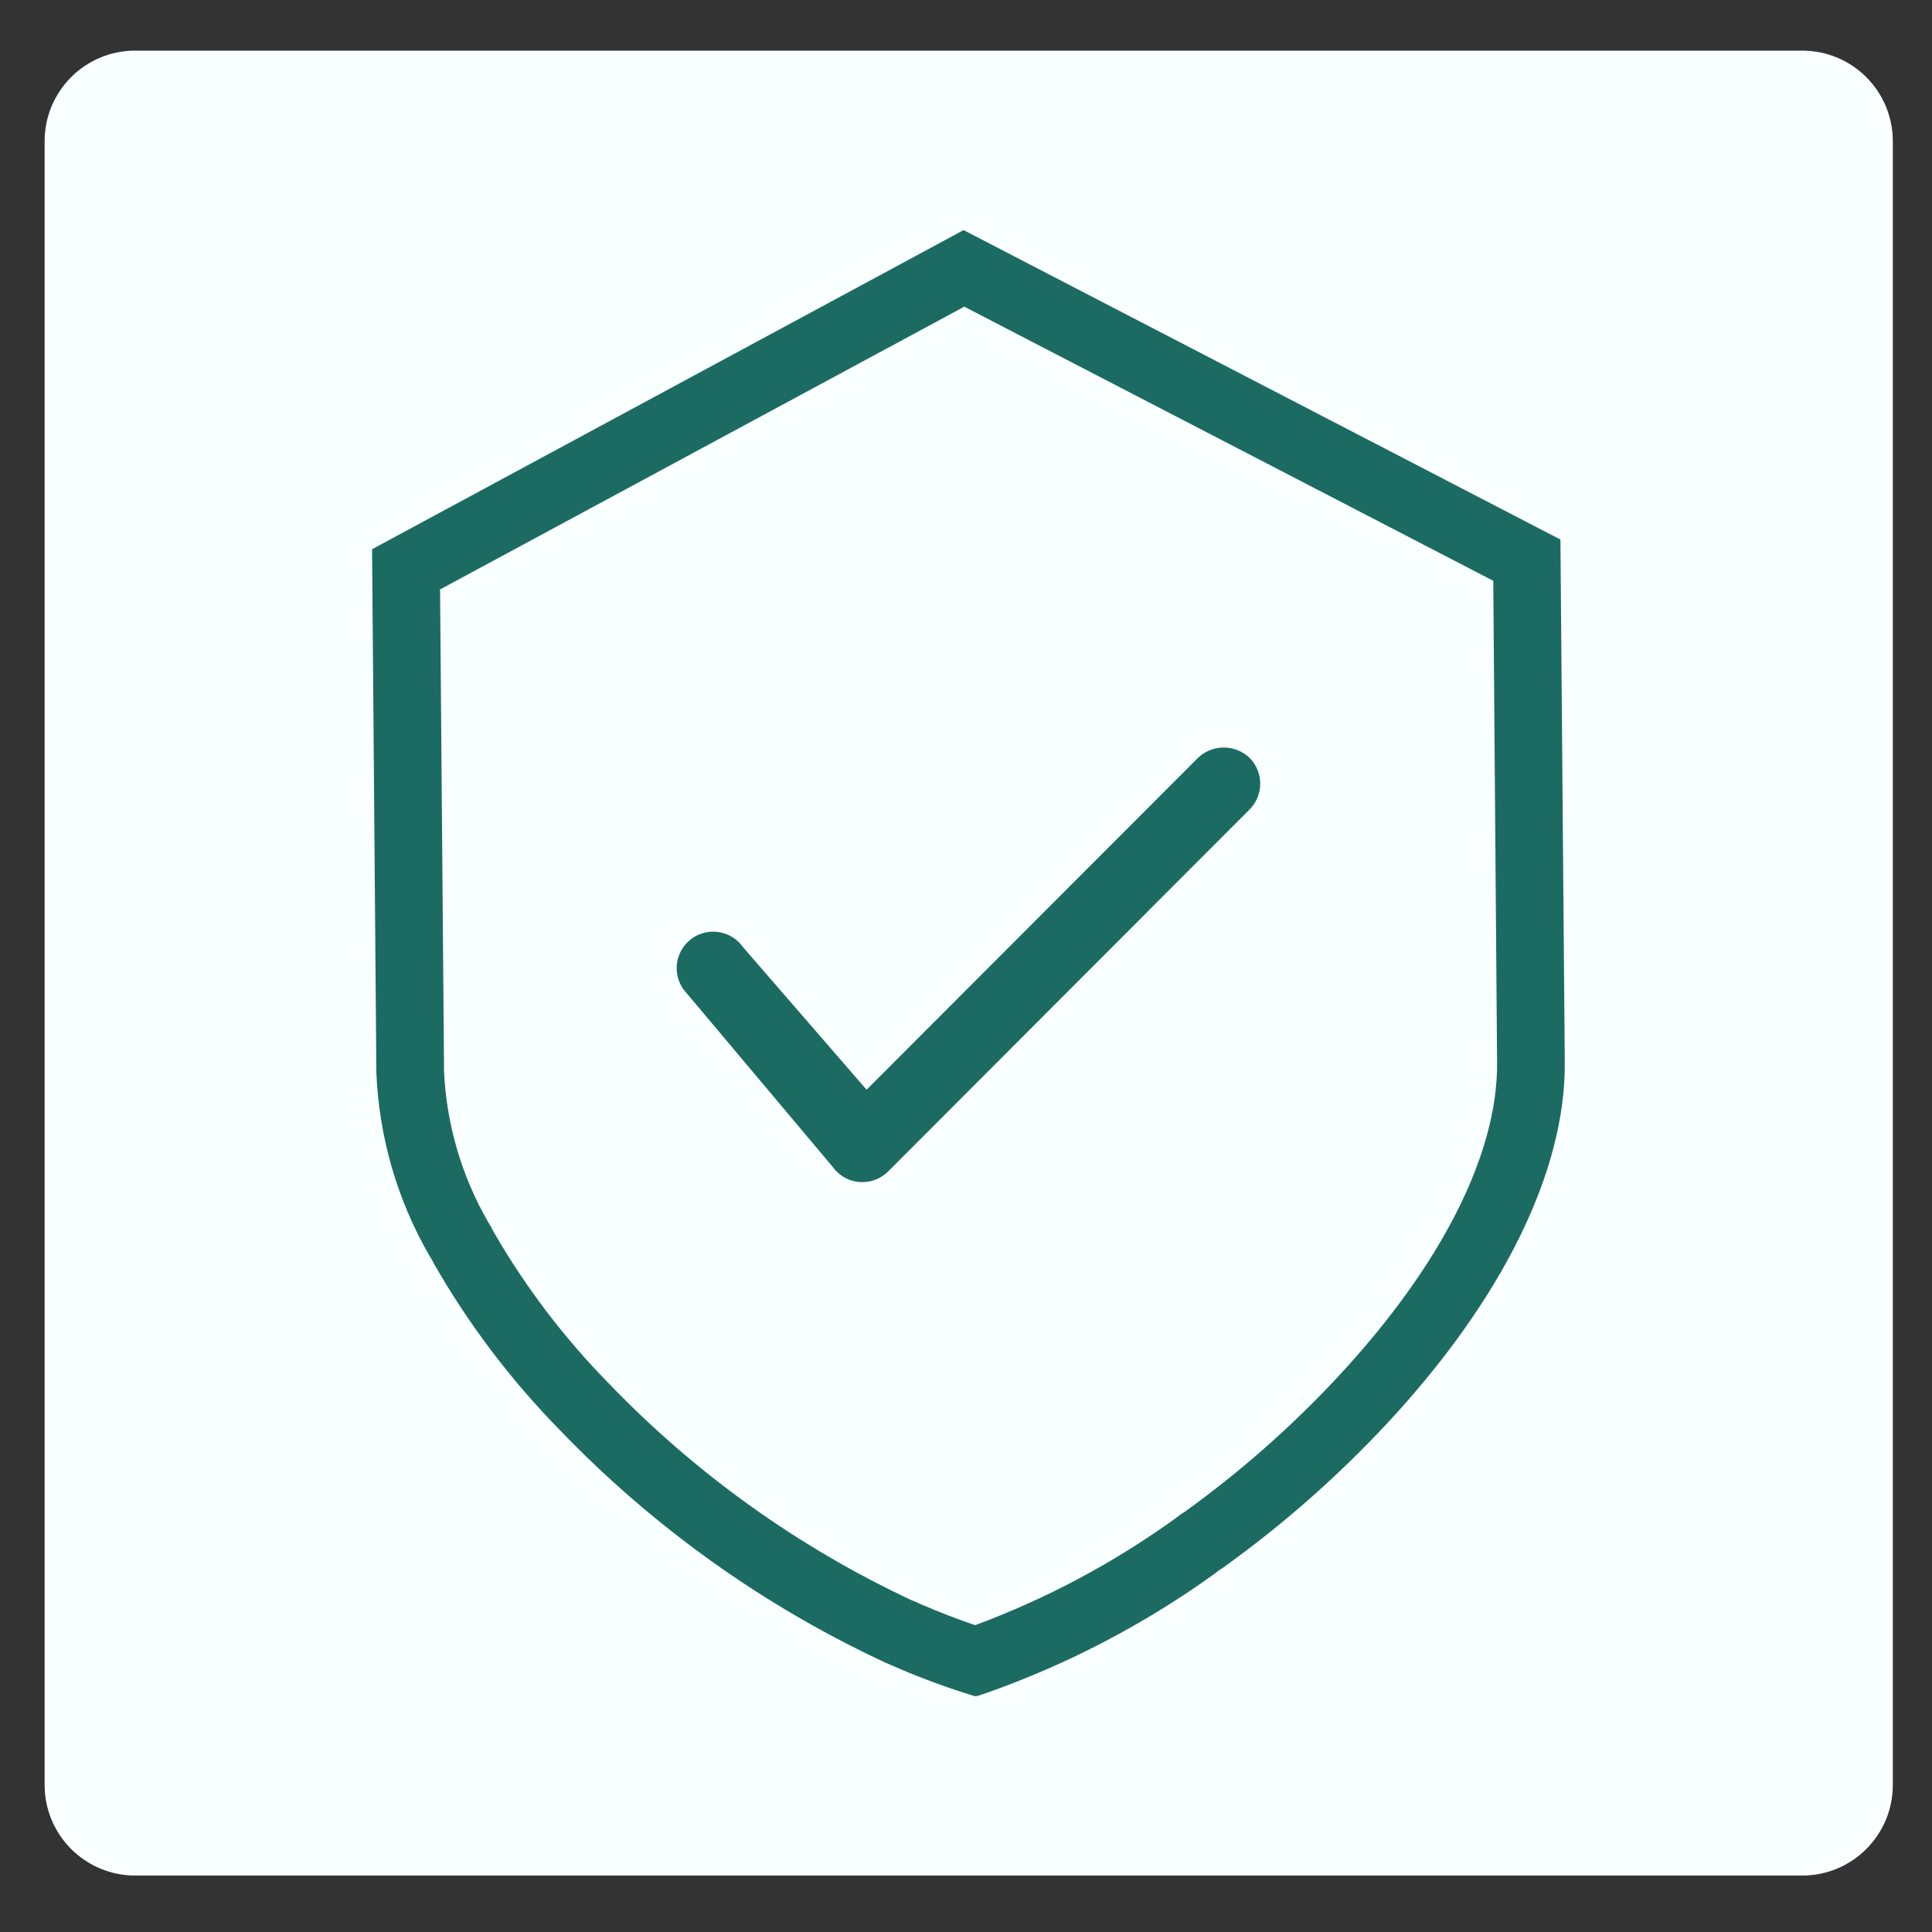 <?xml version="1.0" encoding="UTF-8"?>
<svg xmlns="http://www.w3.org/2000/svg" xmlns:xlink="http://www.w3.org/1999/xlink" width="1024" zoomAndPan="magnify" viewBox="0 0 768 768" height="1024" preserveAspectRatio="xMidYMid meet" version="1.0">
  <rect x="0" y="0" width="768" height="768" fill="#333333" stroke="none"/>
  <defs>
    <clipPath id="ed55acc179">
      <path d="M 17.738 20.125 L 752.426 20.125 L 752.426 745.562 L 17.738 745.562 Z M 17.738 20.125 " clip-rule="nonzero"></path>
    </clipPath>
    <clipPath id="1ecd3b9136">
      <path d="M 53.738 20.125 L 716.426 20.125 C 725.977 20.125 735.133 23.918 741.883 30.668 C 748.633 37.422 752.426 46.578 752.426 56.125 L 752.426 709.562 C 752.426 729.445 736.309 745.562 716.426 745.562 L 53.738 745.562 C 44.191 745.562 35.035 741.77 28.281 735.016 C 21.531 728.266 17.738 719.109 17.738 709.562 L 17.738 56.125 C 17.738 36.242 33.855 20.125 53.738 20.125 " clip-rule="nonzero"></path>
    </clipPath>
    <clipPath id="66caf84f2d">
      <path d="M 147.215 91.469 L 622.715 91.469 L 622.715 674.219 L 147.215 674.219 Z M 147.215 91.469 " clip-rule="nonzero"></path>
    </clipPath>
  </defs>
  <g clip-path="url(#ed55acc179)">
    <g clip-path="url(#1ecd3b9136)">
      <path fill="#faffff" d="M 17.738 20.125 L 752.426 20.125 L 752.426 745.562 L 17.738 745.562 Z M 17.738 20.125 " fill-opacity="1" fill-rule="nonzero"></path>
    </g>
  </g>
  <g clip-path="url(#66caf84f2d)">
    <path fill="#1c6b62" d="M 344.477 433.18 L 476.18 301.293 C 476.859 300.637 477.598 300.051 478.395 299.539 C 479.188 299.023 480.023 298.59 480.902 298.234 C 481.777 297.879 482.68 297.613 483.609 297.43 C 484.539 297.25 485.477 297.156 486.422 297.152 C 487.367 297.152 488.305 297.238 489.234 297.414 C 490.164 297.59 491.066 297.852 491.945 298.203 C 492.824 298.551 493.664 298.98 494.461 299.488 C 495.258 300 496 300.578 496.688 301.23 C 497.363 301.902 497.965 302.633 498.492 303.426 C 499.023 304.219 499.473 305.051 499.836 305.93 C 500.203 306.812 500.48 307.719 500.668 308.652 C 500.855 309.586 500.953 310.527 500.953 311.48 C 500.957 312.434 500.867 313.375 500.684 314.312 C 500.504 315.246 500.23 316.156 499.871 317.035 C 499.512 317.918 499.066 318.754 498.543 319.551 C 498.016 320.344 497.418 321.078 496.75 321.758 L 353.078 465.637 C 351.723 467.008 350.156 468.062 348.379 468.801 C 346.602 469.543 344.75 469.914 342.824 469.91 L 342.781 469.91 C 340.867 469.918 339.023 469.555 337.254 468.824 C 335.484 468.094 333.922 467.051 332.566 465.699 C 331.98 465.113 331.445 464.48 330.969 463.801 L 271.801 393.445 C 271.234 392.676 270.75 391.855 270.344 390.984 C 269.941 390.117 269.625 389.215 269.402 388.285 C 269.176 387.355 269.043 386.41 269.004 385.453 C 268.965 384.496 269.02 383.543 269.168 382.598 C 269.32 381.652 269.559 380.73 269.891 379.832 C 270.223 378.93 270.641 378.074 271.141 377.258 C 271.645 376.441 272.219 375.684 272.871 374.98 C 273.523 374.281 274.238 373.648 275.016 373.09 C 275.793 372.527 276.617 372.051 277.488 371.652 C 278.359 371.254 279.262 370.949 280.195 370.73 C 281.125 370.512 282.07 370.387 283.027 370.355 C 283.984 370.324 284.938 370.387 285.883 370.543 C 286.824 370.703 287.746 370.949 288.641 371.289 C 289.535 371.629 290.391 372.055 291.203 372.562 C 292.012 373.07 292.766 373.656 293.465 374.312 C 294.16 374.969 294.785 375.691 295.336 376.473 Z M 622.023 422.309 C 622.379 465.531 597.273 516.523 551.332 565.891 C 531.535 587.109 509.852 606.184 486.281 623.109 L 485.27 623.773 C 484.852 624.004 484.461 624.273 484.102 624.586 L 483.141 625.355 C 469.172 635.438 454.559 644.473 439.293 652.457 C 424.031 660.445 408.273 667.297 392.027 673.02 L 387.895 674.391 L 383.738 673.082 C 373.793 669.91 364.043 666.223 354.492 662.02 C 353.898 661.715 353.293 661.445 352.668 661.211 L 351.855 660.875 C 339.785 655.258 328.004 649.098 316.504 642.391 C 305.004 635.684 293.836 628.465 283.004 620.727 C 272.168 612.988 261.715 604.77 251.641 596.066 C 241.566 587.363 231.914 578.211 222.684 568.617 C 203.117 548.676 186.387 526.582 172.496 502.34 L 171.988 501.324 C 171.773 500.871 171.516 500.441 171.223 500.035 L 170.66 499.094 C 167.469 493.559 164.625 487.852 162.125 481.973 C 159.621 476.094 157.484 470.082 155.711 463.945 C 153.938 457.805 152.539 451.582 151.52 445.273 C 150.496 438.969 149.859 432.621 149.605 426.238 L 147.906 218.32 L 148.922 217.77 L 383.047 91.469 L 383.945 91.938 L 620.297 214.477 Z M 593.594 230.875 L 383.32 121.906 L 174.934 234.312 L 176.516 426.02 C 177.012 436.562 178.75 446.895 181.727 457.02 C 184.703 467.145 188.832 476.77 194.121 485.902 C 194.918 487.137 195.633 488.418 196.258 489.746 C 208.973 511.762 224.238 531.836 242.047 549.977 C 259.297 567.914 278.043 584.125 298.277 598.605 C 318.516 613.09 339.902 625.602 362.445 636.141 C 363.648 636.586 364.824 637.098 365.973 637.68 C 373.148 640.754 380.672 643.684 387.648 646.035 C 416.039 635.48 442.531 621.363 467.125 603.684 C 468.379 602.648 469.699 601.707 471.09 600.867 C 493.012 585.07 513.191 567.293 531.629 547.539 C 572.871 503.223 595.406 458.816 595.113 422.5 Z M 593.594 230.875 " fill-opacity="1" fill-rule="nonzero"></path>
  </g>
</svg>
